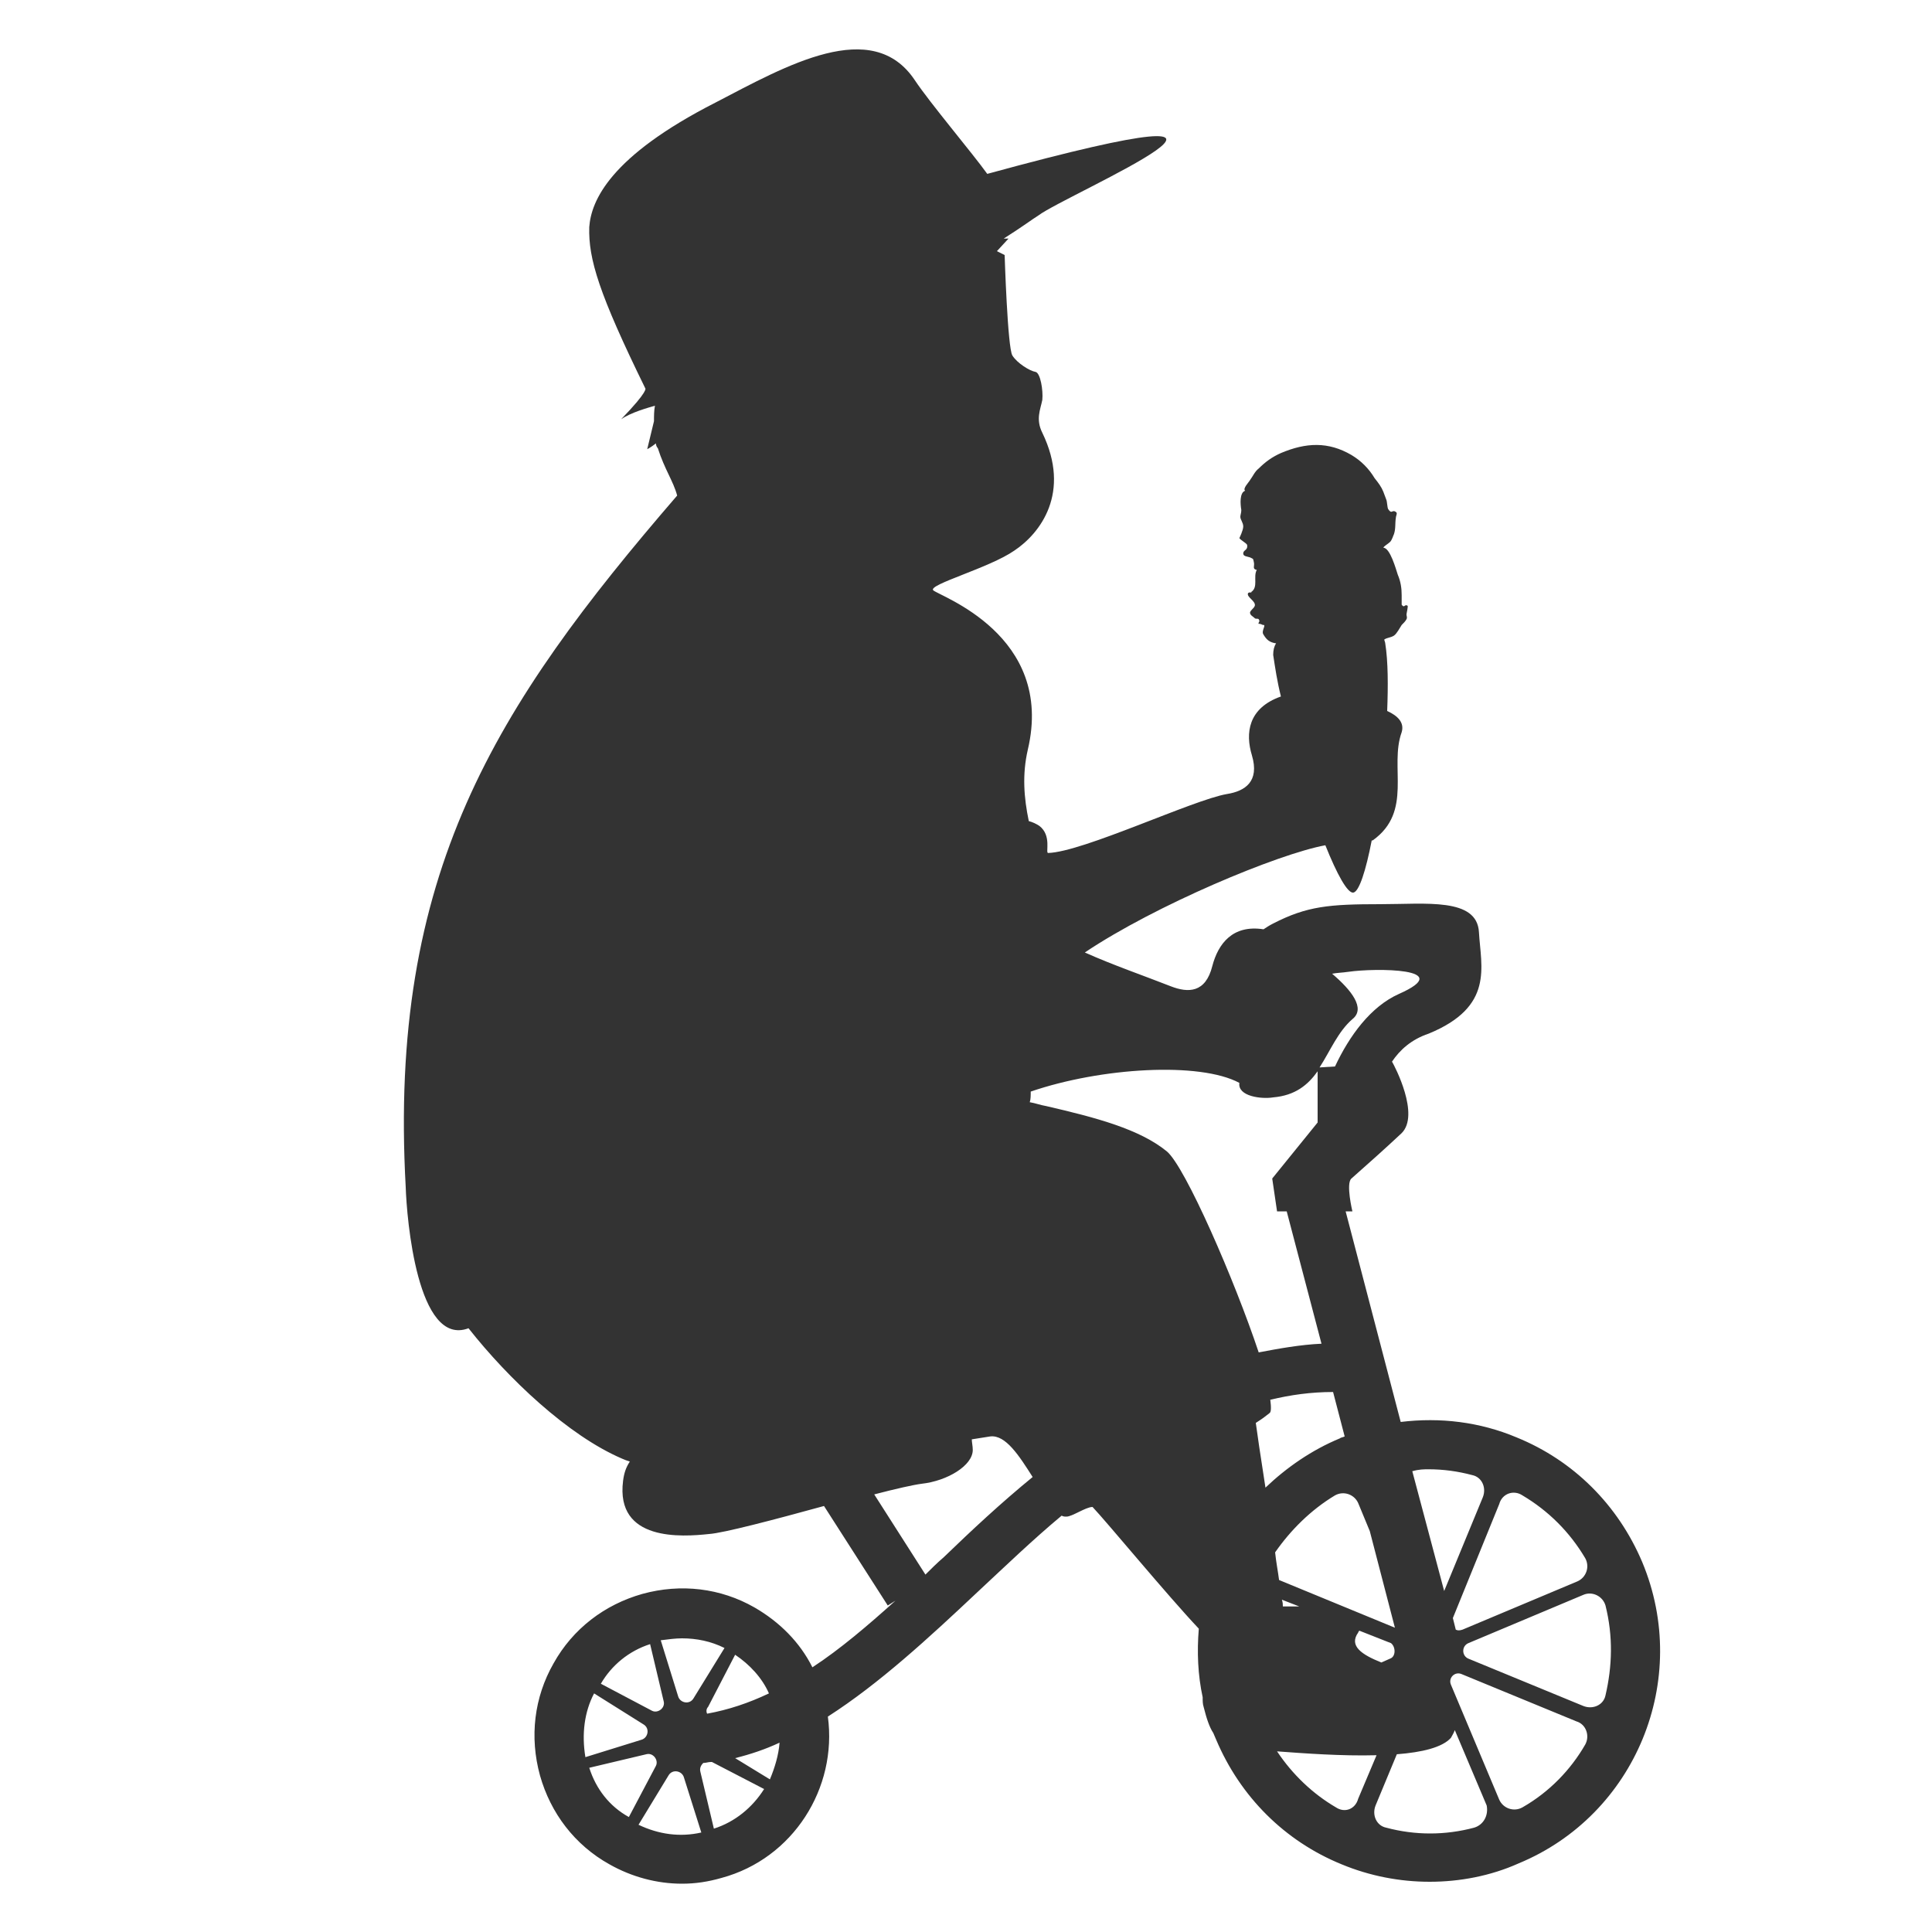 <?xml version="1.0" encoding="utf-8"?>
<!-- Generator: Adobe Illustrator 19.1.0, SVG Export Plug-In . SVG Version: 6.00 Build 0)  -->
<svg version="1.0" id="Layer_1" xmlns="http://www.w3.org/2000/svg" xmlns:xlink="http://www.w3.org/1999/xlink" x="0px" y="0px"
	 viewBox="0 0 200 200" enable-background="new 0 0 200 200" xml:space="preserve">
<g>
	<path fill="#333" d="M170,161.7c-2.5-5.9-7.1-10.5-13-12.9c-3.8-1.6-7.9-2.1-12-1.6l-5.7-21.8h0.7c0,0-0.7-2.9-0.1-3.4
		c1.7-1.5,3.6-3.2,5.2-4.7c1.9-1.9-0.7-6.9-1-7.4c0.8-1.2,2-2.3,3.8-2.9c6.8-2.8,5.4-6.9,5.2-10.5c-0.2-3.6-5.5-2.9-10.2-2.9
		c-5.3,0-7.6,0.2-11.1,2c-0.4,0.2-0.7,0.4-1,0.6c-3.2-0.5-4.7,1.5-5.3,3.8c-0.7,2.8-2.5,2.8-4.3,2.1c-2.8-1.1-6-2.2-8.9-3.5
		c7.3-4.9,20-10.2,24.9-11.1c1.2,3,2.3,5,2.9,4.9c0.6-0.1,1.3-2.3,1.9-5.4c0,0,0,0,0.1,0c4.2-3,1.7-7.6,3-11.2
		c0.3-1-0.4-1.7-1.5-2.2c0.1-2.6,0.1-5.1-0.2-7c0-0.1-0.1-0.3-0.1-0.4c0.3-0.2,0.7-0.2,1-0.4c0.3-0.2,0.6-0.8,0.8-1.1
		c0.2-0.2,0.4-0.4,0.5-0.6c0.1-0.2,0-0.3,0-0.5c0-0.1,0.2-0.9,0.1-0.9c0,0,0,0,0,0c0,0,0,0,0,0c0,0,0,0,0,0c0,0,0,0,0,0c0,0,0,0,0,0
		c-0.3-0.2-0.3,0.3-0.6-0.1c0,0.5,0-0.9,0-1c0-0.7-0.1-1.4-0.4-2.1c-0.2-0.6-0.8-2.8-1.5-2.8c0.1-0.2,0.5-0.4,0.7-0.6
		c0.2-0.2,0.3-0.6,0.4-0.8c0.2-0.6,0.1-1.1,0.2-1.7c0-0.2,0.2-0.5,0-0.6c-0.4-0.3-0.4,0.3-0.8-0.3c-0.1-0.2-0.1-0.8-0.2-1
		c-0.1-0.3-0.2-0.5-0.3-0.8c-0.2-0.5-0.5-0.9-0.9-1.4c-0.6-1-1.4-1.8-2.4-2.4c-2.4-1.4-4.7-1.3-7.3-0.2c-0.9,0.4-1.6,0.9-2.3,1.6
		c-0.4,0.3-0.6,0.8-0.9,1.2c-0.1,0.2-0.8,0.9-0.5,1.1c-0.6,0.2-0.5,1.4-0.4,2c0,0.3-0.1,0.5-0.1,0.7c0,0.3,0.3,0.6,0.3,1
		c0,0.4-0.4,1.2-0.4,1.2c0.1,0.2,0.7,0.5,0.8,0.7c0.1,0.6-0.4,0.5-0.4,0.9c0,0.3,0.4,0.3,0.7,0.4c0.4,0.2,0.3,0.1,0.4,0.5
		c0.1,0.4-0.2,0.7,0.3,0.8c-0.4,0.7,0.2,1.8-0.6,2.3c0,0,0.1,0.1,0.1,0.1c-0.1-0.1-0.3-0.1-0.4,0c-0.2,0.4,0.8,0.8,0.7,1.3
		c-0.1,0.3-0.4,0.4-0.5,0.7c0,0.3,0.3,0.4,0.5,0.6c0.1,0.1,0.3,0,0.4,0.1c0.2,0.3-0.1,0.3,0,0.5c0-0.1,0.5,0.1,0.4,0.1
		c0.5-0.1-0.2,0.6,0.1,1c0.3,0.5,0.6,0.8,1.3,0.9c-0.2,0.3-0.3,0.7-0.3,1.2c0.2,1.3,0.4,2.7,0.8,4.3c-3.4,1.2-3.7,3.8-3,6.1
		c0.8,2.7-0.7,3.7-2.6,4c-3.5,0.6-14.9,6-18.5,6.1c-0.3,0,0.4-1.8-0.9-2.8c-0.3-0.2-0.7-0.4-1.1-0.5c-0.5-2.4-0.7-4.8-0.1-7.4
		c2.8-11.9-9.2-15.9-9.8-16.5c-0.5-0.6,5.8-2.3,8.4-4.1c2.7-1.8,5.9-6,2.9-12.2c-0.7-1.4-0.2-2.4,0-3.4c0.1-1-0.2-2.8-0.7-2.9
		c-0.6-0.1-1.9-0.9-2.4-1.7c-0.5-0.8-0.8-10.4-0.8-10.4l-0.8-0.4l1.2-1.3l-0.5,0c1.9-1.2,3.1-2.1,3.6-2.4c2.9-2.2,31.3-14.3-5.3-4.3
		c-1.5-2.1-5.9-7.3-7.5-9.7c-4.4-6.6-13.3-1.5-20.6,2.3c-11,5.6-12.9,10.2-13.1,12.9c-0.1,3.3,1,6.9,5.8,16.7c0,0,0.4,0.2-2.5,3.2
		c1-0.7,2.8-1.2,3.5-1.4c-0.1,0.5-0.1,1.1-0.1,1.6l-0.7,2.9c0,0,0.4-0.2,0.9-0.6c0,0.2,0.1,0.4,0.2,0.5c0.7,2.2,1.6,3.4,2,4.9
		C51.2,73.2,40.2,90.5,42,122.9c0.1,3.2,1.2,16.6,6.5,14.6c4.1,5.2,10.3,11.1,15.9,13.5c0.2,0.1,0.5,0.2,0.8,0.3
		c-0.4,0.6-0.6,1.2-0.7,2c-0.8,6.3,6.1,5.8,8.9,5.5c1.5-0.1,6.8-1.5,11.9-2.9l6.6,10.3l0.8-0.5c-2.9,2.6-5.7,5-8.6,6.9
		c-1.3-2.6-3.4-4.7-6-6.2c-3.5-2-7.6-2.5-11.6-1.4c-3.9,1.1-7.2,3.6-9.2,7.2c-2,3.5-2.5,7.6-1.4,11.6c1.1,3.9,3.6,7.2,7.2,9.2
		c2.3,1.3,4.9,2,7.5,2c1.4,0,2.7-0.2,4.1-0.6c7.4-2,12-9.3,11-16.7c5.3-3.4,10.4-8.1,15.5-12.9c2.9-2.7,5.7-5.4,8.7-7.9
		c0.2,0.1,0.3,0.1,0.5,0.1c0.6,0,2-1,2.7-1c1.6,1.7,7.7,9.1,11,12.6c-0.2,2.4-0.1,4.8,0.4,7.1c0,0.4,0,0.7,0.1,1
		c0.3,1.2,0.6,2.1,1,2.7c0.1,0.2,0.2,0.5,0.3,0.7c2.5,5.9,7.1,10.5,13,12.9c2.9,1.2,6,1.8,9.1,1.8c3.1,0,6.3-0.6,9.2-1.9
		C169.3,187.9,175.1,173.9,170,161.7z M79.6,175.3c-2.1,1-4.2,1.7-6.4,2.1c-0.1-0.2-0.1-0.5,0.1-0.7l2.8-5.4
		C77.6,172.3,78.9,173.7,79.6,175.3z M70.6,169.6c1.5,0,3,0.3,4.4,1l-3.2,5.2c-0.4,0.7-1.4,0.5-1.6-0.2l-1.8-5.8
		C69.2,169.7,69.9,169.6,70.6,169.6z M67.3,170.2l1.4,5.9c0.2,0.7-0.6,1.3-1.2,1l-5.3-2.8C63.3,172.4,65.1,170.9,67.3,170.2z
		 M61.5,175.3l5.1,3.2c0.7,0.4,0.5,1.4-0.2,1.6l-5.8,1.8C60.2,179.5,60.5,177.2,61.5,175.3z M61,183l5.9-1.4c0.7-0.2,1.3,0.6,1,1.2
		l-2.8,5.3C63.1,187,61.7,185.2,61,183z M66.1,188.9l3.1-5.1c0.4-0.7,1.4-0.5,1.6,0.2l1.8,5.7C70.4,190.2,68.2,189.9,66.1,188.9z
		 M73.9,189.3l-1.4-5.9c-0.1-0.4,0.1-0.7,0.3-0.9c0.3,0,0.5-0.1,0.8-0.1c0,0,0.1,0,0.1,0l5.4,2.8C77.9,187.1,76.1,188.6,73.9,189.3z
		 M79.7,184.2l-3.6-2.2c1.6-0.4,3.1-0.9,4.6-1.6C80.6,181.7,80.2,183,79.7,184.2z M157.6,154.8c2.7,1.6,4.9,3.8,6.5,6.5
		c0.5,0.9,0.1,2-0.8,2.4l-11.9,5c-0.3,0.1-0.5,0.1-0.7,0l-0.3-1.2l4.8-11.8C155.5,154.6,156.7,154.2,157.6,154.8z M147.9,152.1
		c1.5,0,3,0.2,4.5,0.6c1,0.2,1.5,1.3,1.1,2.3l-4,9.7l-3.3-12.4C146.9,152.1,147.4,152.1,147.9,152.1z M137.9,100.8
		c0.5-0.1,1-0.1,1.7-0.2c2.7-0.4,11.3-0.4,5.2,2.3c-2.9,1.3-5.1,4.3-6.6,7.5l-1.6,0.1c1.1-1.7,1.9-3.7,3.4-5
		C141.4,104.4,139.9,102.5,137.9,100.8z M97.7,161.2c-0.7,0.6-1.3,1.2-1.9,1.8l-5.3-8.3c2.3-0.6,4.1-1,4.9-1.1
		c2.7-0.3,5.3-1.9,5.3-3.5c0-0.4-0.1-0.8-0.1-1.1c0.6-0.1,1.3-0.2,1.9-0.3c1.6-0.2,3,2,4.4,4.2C103.6,155.6,100.6,158.4,97.7,161.2z
		 M120.8,119.2c-2.8-2.3-7.3-3.5-12.5-4.7c-0.6-0.1-1.1-0.3-1.7-0.4c0.1-0.3,0.1-0.7,0.1-1.1c7.3-2.5,17.5-3.1,21.6-0.9
		c-0.2,1.4,2.3,1.7,3.5,1.5c2.3-0.2,3.6-1.3,4.6-2.7v5.3l-4.7,5.8l0.5,3.4h1l3.6,13.7c-2.2,0.1-4.4,0.5-6.5,0.9
		C127.8,132.5,122.7,120.8,120.8,119.2z M131,154c-0.5-3.2-0.9-5.9-1-6.7c0.6-0.4,0.5-0.3,1.4-1c0.2-0.1,0.2-0.6,0.1-1.4
		c2.1-0.5,4.2-0.8,6.5-0.8l1.2,4.6c-0.2,0.1-0.4,0.1-0.5,0.2C135.8,150.1,133.2,151.9,131,154z M138.2,154.8c0.9-0.5,2-0.1,2.4,0.8
		l1.2,2.9l2.6,10l-11.9-4.9c0,0-0.1,0-0.1-0.1c-0.1-0.8-0.3-1.8-0.4-2.8C133.6,158.4,135.7,156.3,138.2,154.8z M143.9,171.7
		l-0.9,0.4c-2-0.8-3.4-1.7-2.4-3.1c0-0.1,0.1-0.1,0.1-0.2l3.3,1.3C144.5,170.5,144.5,171.5,143.9,171.7z M134.5,166.3
		c-1,0-1.7,0-1.7,0c0-0.2,0-0.4-0.1-0.7L134.5,166.3z M138.3,187.1c-2.4-1.4-4.5-3.4-6.1-5.8c2.7,0.2,6.7,0.5,10.3,0.4l-1.9,4.5
		C140.3,187.3,139.2,187.7,138.3,187.1z M152.6,189.2c-3,0.8-6.1,0.8-9.1,0c-1-0.2-1.5-1.3-1.1-2.3l2.2-5.3c2.6-0.2,4.7-0.7,5.6-1.7
		c0.1-0.2,0.3-0.5,0.4-0.8l3.3,7.8C154.1,187.9,153.6,188.9,152.6,189.2z M164.1,180.6c-1.5,2.6-3.7,4.9-6.5,6.5
		c-0.9,0.5-2,0.1-2.4-0.8l-5-11.9c-0.3-0.7,0.4-1.4,1.1-1.1l11.9,4.9C164.2,178.5,164.6,179.7,164.1,180.6z M166.2,175.5
		c-0.2,1-1.3,1.5-2.3,1.1l-11.9-4.9c-0.7-0.3-0.7-1.3,0-1.6l11.9-5c0.9-0.4,2,0.1,2.3,1.1C167,169.4,166.9,172.5,166.2,175.5z"/>
</g>
</svg>
